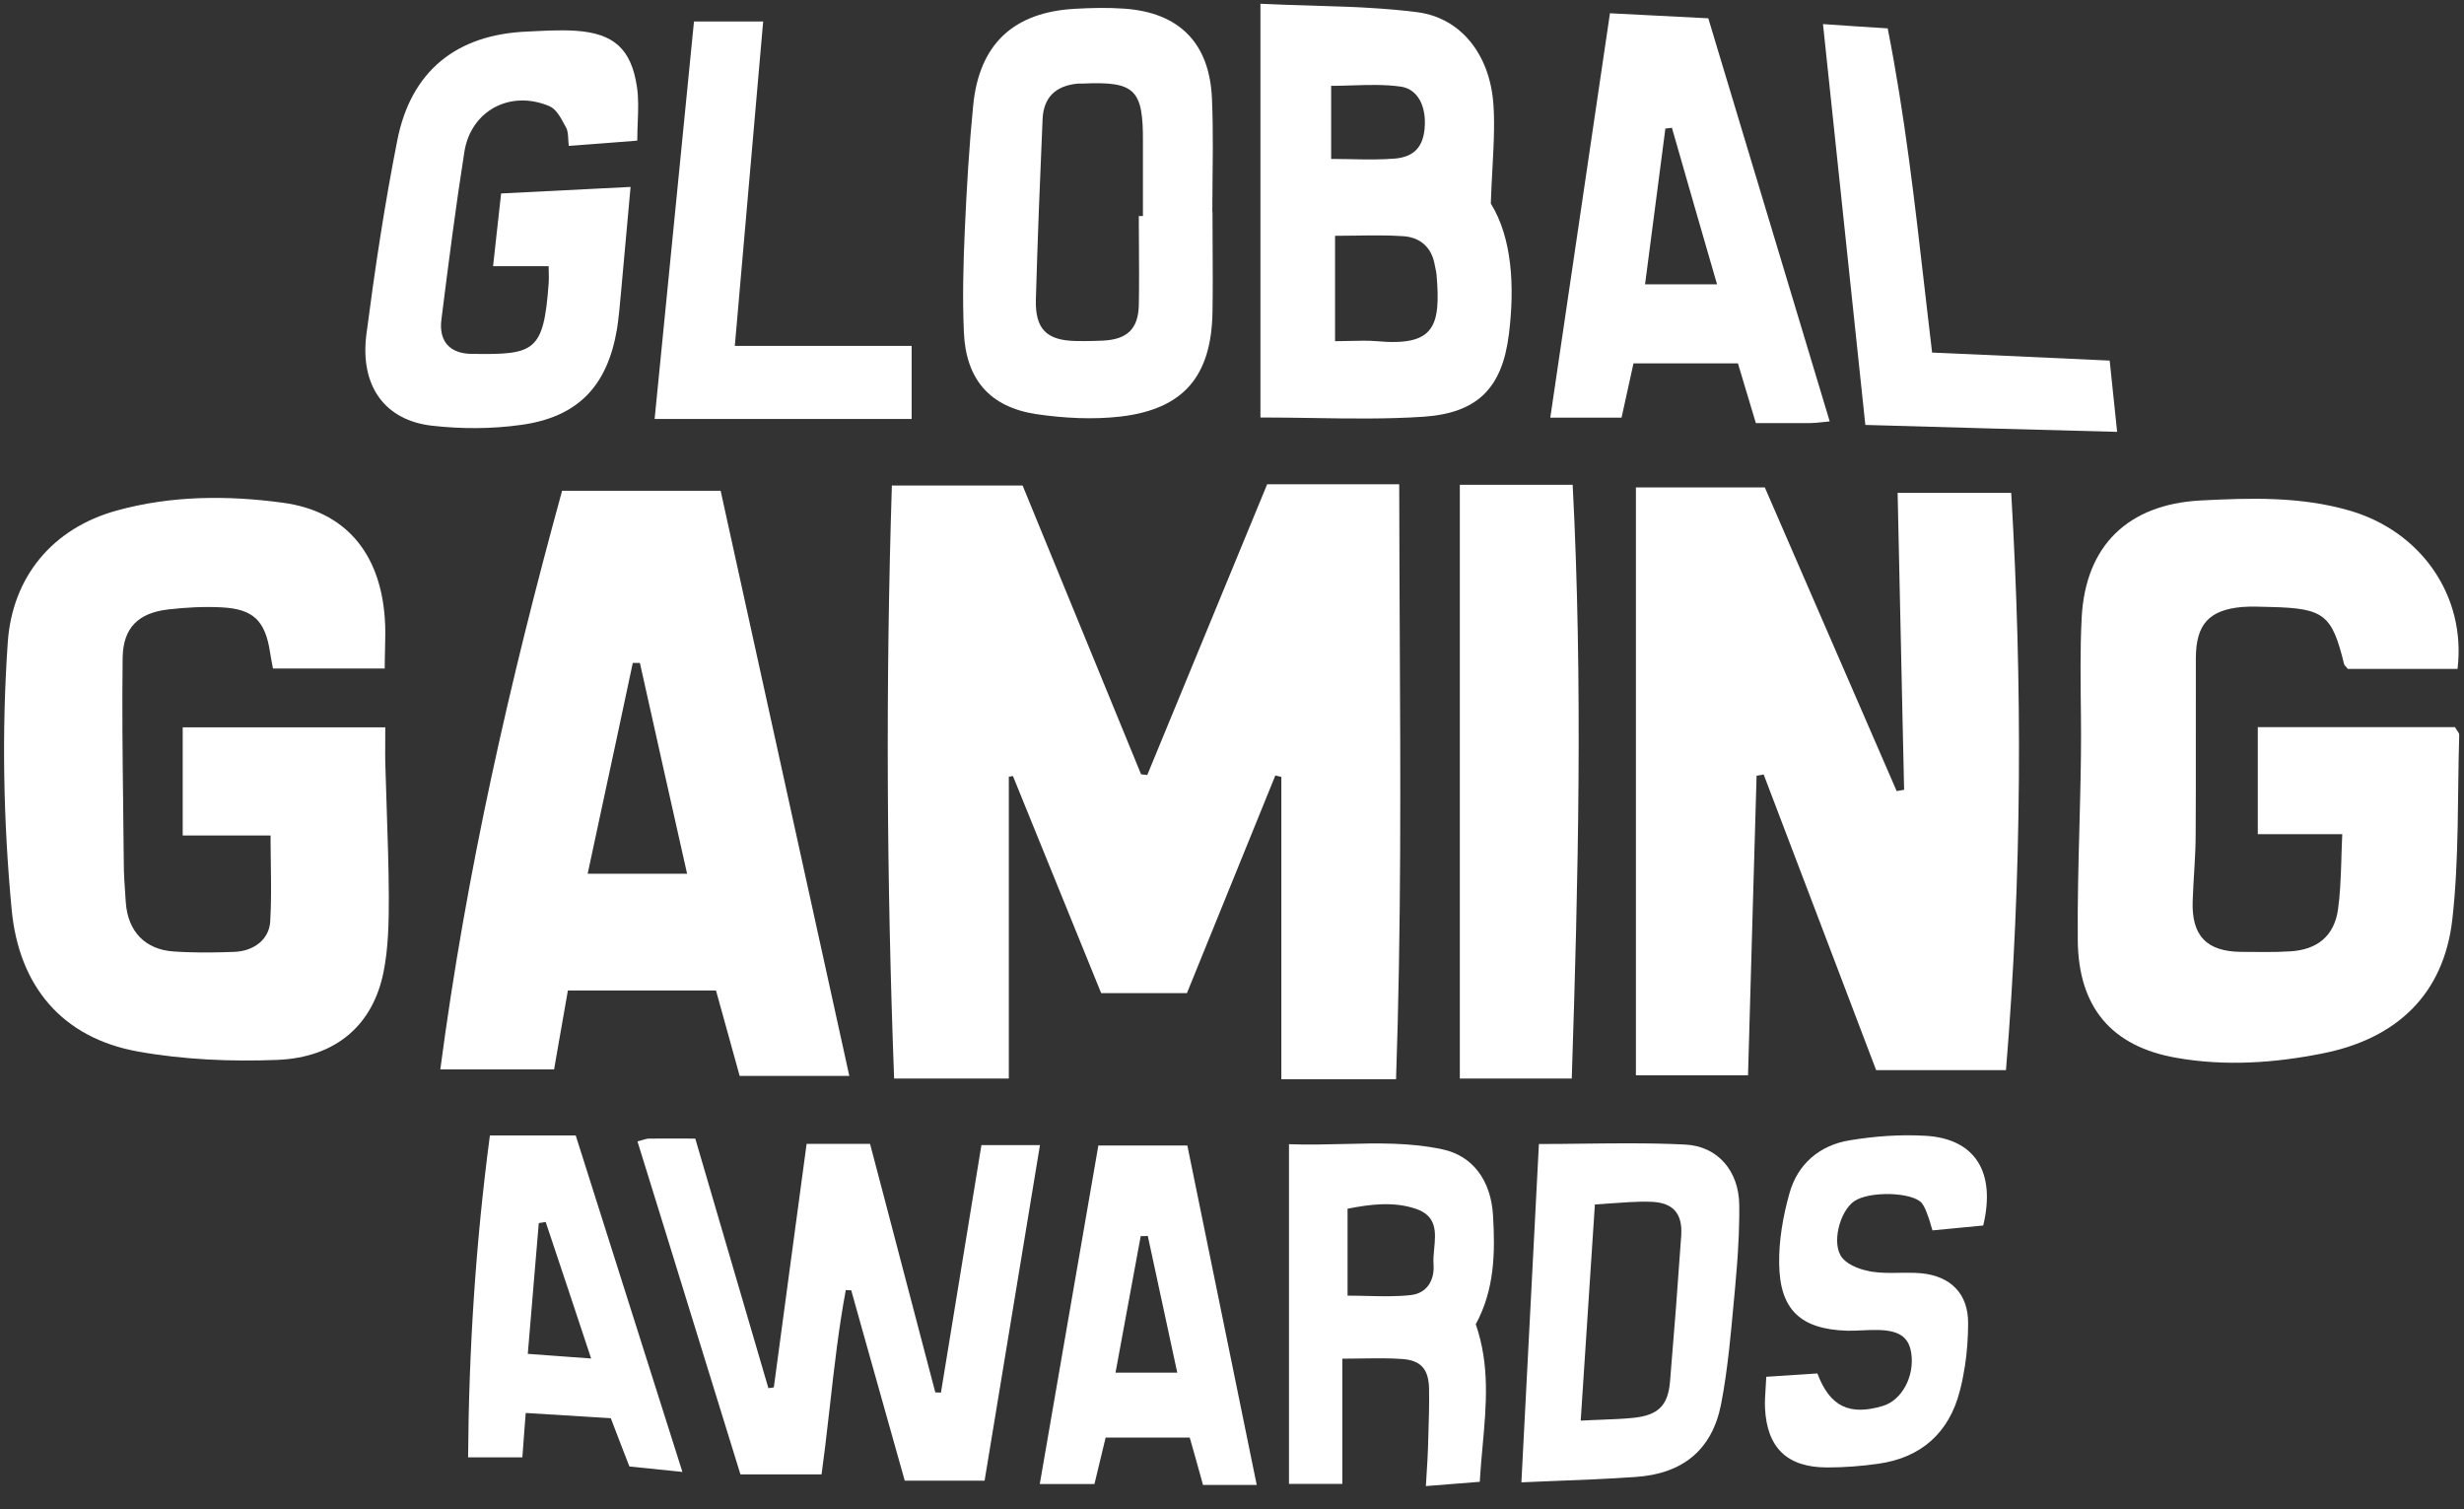 <svg width="80" height="49" viewBox="0 0 80 49" fill="none" xmlns="http://www.w3.org/2000/svg">
<rect x="0" y="0" width="80" height="49" fill="#333333" stroke="none"/>
<path fill-rule="evenodd" clip-rule="evenodd" d="M40.923 0.122V13.554C41.487 13.554 42.043 13.563 42.594 13.571C43.823 13.591 45.024 13.609 46.216 13.53C47.966 13.409 48.772 12.609 48.99 10.853C49.184 9.291 49.093 7.722 48.403 6.608C48.416 6.201 48.436 5.824 48.456 5.468C48.48 5.024 48.502 4.611 48.507 4.214C48.509 4.067 48.509 3.922 48.505 3.778C48.504 3.734 48.503 3.69 48.501 3.646C48.499 3.602 48.497 3.558 48.495 3.514C48.493 3.471 48.49 3.429 48.487 3.386C48.378 1.787 47.44 0.576 46.01 0.395C45.508 0.331 45.003 0.288 44.494 0.258L44.244 0.243L44.02 0.232L43.765 0.221C43.358 0.205 42.949 0.192 42.538 0.18C42.003 0.164 41.465 0.149 40.923 0.122ZM44.035 7.649C43.807 7.652 43.576 7.656 43.34 7.656L43.346 7.662V11.077C43.517 11.077 43.68 11.073 43.838 11.069C44.138 11.061 44.418 11.053 44.696 11.077C46.574 11.247 46.786 10.611 46.64 8.903C46.633 8.84 46.62 8.78 46.607 8.72L46.604 8.707C46.598 8.678 46.592 8.649 46.586 8.619C46.489 8.031 46.114 7.704 45.556 7.668C45.055 7.634 44.554 7.641 44.035 7.649ZM43.219 5.16V2.787C43.305 2.787 43.392 2.786 43.479 2.784L43.651 2.78C43.733 2.778 43.815 2.775 43.897 2.772H43.904C44.428 2.756 44.957 2.739 45.471 2.811C46.053 2.89 46.319 3.483 46.253 4.18C46.198 4.761 45.919 5.094 45.284 5.149C44.828 5.186 44.367 5.178 43.885 5.169L43.763 5.166C43.676 5.165 43.589 5.163 43.5 5.163L43.384 5.161C43.33 5.161 43.274 5.16 43.219 5.16Z" fill="white"/>
<path d="M29.599 11.229H23.858L24.778 0.698H22.532C22.102 5.058 21.678 9.339 21.254 13.602H29.599V11.229Z" fill="white"/>
<path d="M19.565 4.654L19.129 4.687C18.909 4.703 18.691 4.72 18.468 4.737C18.458 4.661 18.454 4.587 18.45 4.518C18.442 4.371 18.435 4.24 18.377 4.137L18.333 4.056C18.204 3.816 18.055 3.539 17.838 3.447C16.567 2.908 15.289 3.592 15.077 4.93C14.793 6.73 14.563 8.542 14.334 10.354L14.332 10.369C14.241 11.077 14.598 11.483 15.319 11.489C17.354 11.519 17.651 11.435 17.814 9.194C17.822 9.088 17.82 8.98 17.817 8.858L17.815 8.758C17.814 8.721 17.814 8.683 17.814 8.643H16.009C16.047 8.295 16.084 7.956 16.122 7.616L16.27 6.281L20.473 6.069C20.364 7.304 20.261 8.425 20.158 9.545C20.14 9.728 20.124 9.911 20.106 10.095C20.094 10.215 20.081 10.334 20.065 10.453C20.055 10.534 20.043 10.615 20.03 10.696C19.716 12.537 18.765 13.542 16.912 13.796C15.961 13.929 14.974 13.929 14.023 13.821C12.485 13.645 11.68 12.519 11.897 10.847C12.17 8.746 12.485 6.65 12.897 4.567C13.339 2.302 14.822 1.121 17.112 1.025C17.645 1 18.177 0.964 18.704 1C19.928 1.085 20.491 1.588 20.678 2.805C20.736 3.178 20.721 3.563 20.706 3.966C20.698 4.157 20.691 4.354 20.691 4.555L20.678 4.567C20.277 4.6 19.914 4.627 19.565 4.654Z" fill="white"/>
<path d="M41.602 25.224V35.034L41.608 35.04H45.326C45.496 30.136 45.471 25.274 45.446 20.411L45.437 18.388C45.433 17.499 45.43 16.611 45.429 15.722H41.142C39.84 18.877 38.544 22.02 37.248 25.163C37.222 25.16 37.196 25.156 37.17 25.152L37.169 25.152H37.151L37.136 25.15C37.106 25.146 37.077 25.142 37.048 25.139L35.048 20.264C34.43 18.757 33.815 17.255 33.202 15.764H28.957C28.751 22.22 28.788 28.603 29.03 35.016H32.754V25.218C32.796 25.212 32.845 25.2 32.887 25.194L33.654 27.082C34.355 28.809 35.055 30.534 35.752 32.243H38.537C39.5 29.875 40.451 27.525 41.408 25.175L41.447 25.186C41.468 25.192 41.49 25.197 41.512 25.202L41.558 25.213L41.602 25.224Z" fill="white"/>
<path d="M53.114 15.825H53.102L53.114 15.819V15.825Z" fill="white"/>
<path d="M53.114 15.825H57.299C58.641 18.91 59.989 22.017 61.338 25.125L61.58 25.684L61.822 25.642L61.771 23.356C61.748 22.298 61.725 21.239 61.702 20.176C61.672 18.793 61.642 17.403 61.611 16.001H65.299C65.668 22.226 65.65 28.427 65.129 34.744H60.914C60.296 33.115 59.668 31.464 59.035 29.802L57.262 25.145C57.221 25.151 57.179 25.16 57.139 25.168L57.13 25.169C57.096 25.176 57.064 25.182 57.032 25.187L56.917 29.18C56.862 31.071 56.807 32.976 56.754 34.913H53.114V15.825Z" fill="white"/>
<path d="M12.509 23.607C12.509 23.828 12.507 24.046 12.507 24.262L12.506 24.453L12.507 24.536L12.508 24.697L12.509 24.764C12.522 25.274 12.539 25.784 12.557 26.294C12.588 27.231 12.62 28.169 12.624 29.106C12.624 29.923 12.612 30.759 12.454 31.552C12.11 33.278 10.91 34.332 9.009 34.411C7.501 34.471 5.957 34.405 4.473 34.138C2.02 33.696 0.615 32.019 0.379 29.536C0.107 26.647 0.052 23.752 0.252 20.858C0.397 18.738 1.699 17.151 3.789 16.576C5.563 16.085 7.392 16.079 9.184 16.322C11.207 16.594 12.333 17.945 12.491 20.04C12.519 20.381 12.51 20.724 12.501 21.094C12.496 21.29 12.491 21.492 12.491 21.705H8.863C8.821 21.487 8.791 21.33 8.767 21.172C8.609 20.155 8.228 19.773 7.204 19.719C6.629 19.689 6.041 19.719 5.466 19.786C4.503 19.895 4 20.373 3.982 21.342C3.961 22.949 3.98 24.555 3.999 26.16V26.194C4.006 26.798 4.014 27.401 4.019 28.003C4.019 28.371 4.045 28.735 4.071 29.101L4.071 29.11L4.085 29.305C4.152 30.238 4.709 30.832 5.648 30.892C5.705 30.896 5.762 30.899 5.82 30.902C5.909 30.907 5.998 30.911 6.088 30.914C6.593 30.931 7.102 30.923 7.604 30.904C8.246 30.88 8.736 30.498 8.773 29.923C8.81 29.316 8.802 28.706 8.793 28.052C8.79 27.815 8.787 27.571 8.785 27.32L8.785 27.125H5.932V23.613H12.497L12.509 23.607Z" fill="white"/>
<path d="M76.229 21.717H79.79C80.075 19.368 78.621 17.242 76.26 16.57C74.679 16.116 73.056 16.164 71.439 16.249C69.09 16.376 67.715 17.715 67.588 20.034C67.531 21.107 67.553 22.183 67.563 23.26C67.567 23.678 67.568 24.097 67.563 24.515L67.558 24.867L67.553 25.167C67.549 25.393 67.544 25.618 67.539 25.844L67.531 26.154L67.514 26.845C67.481 28.07 67.449 29.295 67.46 30.523C67.479 32.691 68.544 33.975 70.664 34.344C72.245 34.623 73.843 34.514 75.418 34.199C77.816 33.72 79.342 32.285 79.621 29.851C79.845 27.87 79.784 25.854 79.845 23.855C79.845 23.795 79.778 23.734 79.706 23.607H73.305V27.083H76.048C76.035 27.336 76.028 27.583 76.02 27.825L76.02 27.849V27.867C76.01 28.18 76 28.484 75.981 28.783L75.976 28.86C75.969 28.968 75.96 29.075 75.95 29.181C75.938 29.298 75.925 29.414 75.909 29.53C75.787 30.383 75.242 30.832 74.37 30.886C73.843 30.922 73.311 30.904 72.778 30.904C71.645 30.898 71.149 30.383 71.191 29.245C71.215 28.524 71.288 27.798 71.288 27.077C71.3 25.169 71.288 23.262 71.294 21.354C71.3 20.27 71.724 19.804 72.79 19.707C73.105 19.683 73.42 19.701 73.734 19.707C75.46 19.749 75.715 19.955 76.108 21.566C76.108 21.584 76.133 21.602 76.229 21.717Z" fill="white"/>
<path d="M31.967 48.073H29.375L28.014 43.236L27.637 41.89C27.576 41.89 27.522 41.89 27.461 41.884C27.23 43.116 27.089 44.364 26.948 45.613V45.615L26.947 45.625C26.897 46.07 26.846 46.515 26.792 46.959C26.755 47.262 26.716 47.565 26.674 47.867H24.04C23.626 46.531 23.215 45.2 22.805 43.872C22.433 42.667 22.061 41.463 21.689 40.259L20.697 37.057L20.753 37.042L20.795 37.031L20.866 37.01L20.873 37.008C20.957 36.983 21.014 36.966 21.072 36.966C21.55 36.96 22.035 36.966 22.574 36.966L24.948 45.069L25.124 45.045C25.323 43.554 25.525 42.061 25.727 40.561L26.189 37.136H28.248C28.406 37.735 28.564 38.334 28.721 38.933C28.917 39.679 29.113 40.426 29.308 41.172L29.878 43.344C30.041 43.966 30.204 44.587 30.368 45.208C30.429 45.208 30.489 45.208 30.55 45.214L31.864 37.178H33.765L31.967 48.073Z" fill="white"/>
<path d="M47.397 35.016H51.031C51.243 28.555 51.394 22.172 51.061 15.74H47.397V35.016Z" fill="white"/>
<path d="M57.341 44.7C57.616 44.681 57.871 44.665 58.114 44.65C58.427 44.63 58.72 44.611 59.006 44.591C59.412 45.669 60.048 45.971 61.138 45.644C61.75 45.457 62.168 44.681 62.053 43.925C61.968 43.379 61.623 43.167 60.841 43.18C60.796 43.18 60.751 43.18 60.706 43.182C60.619 43.184 60.532 43.188 60.445 43.192C60.287 43.2 60.128 43.207 59.969 43.204C58.468 43.155 57.783 42.532 57.765 41.024C57.753 40.267 57.892 39.479 58.098 38.747C58.364 37.784 59.085 37.178 60.06 37.021C60.866 36.888 61.695 36.827 62.513 36.875C64.124 36.966 64.808 38.05 64.39 39.788C64.123 39.813 63.849 39.84 63.567 39.867C63.3 39.893 63.026 39.919 62.743 39.946C62.725 39.89 62.709 39.837 62.694 39.786L62.681 39.742L62.664 39.684L62.65 39.638C62.63 39.573 62.61 39.511 62.585 39.449C62.537 39.316 62.483 39.171 62.398 39.062C62.095 38.698 60.684 38.662 60.199 39.001C59.733 39.322 59.449 40.388 59.812 40.836C59.92 40.97 60.089 41.074 60.276 41.15C60.349 41.179 60.423 41.204 60.498 41.226C60.562 41.244 60.625 41.259 60.687 41.271L60.734 41.28L60.758 41.284L60.793 41.29C61.081 41.334 61.377 41.329 61.672 41.324L61.806 41.322C61.856 41.322 61.906 41.321 61.955 41.322C62.1 41.322 62.243 41.325 62.386 41.339C63.336 41.435 63.906 42.005 63.9 42.962C63.9 43.419 63.867 43.884 63.798 44.341C63.778 44.471 63.755 44.601 63.729 44.73C63.721 44.774 63.711 44.818 63.702 44.862C63.693 44.903 63.684 44.944 63.674 44.984L63.654 45.068C63.645 45.103 63.636 45.137 63.627 45.172C63.282 46.51 62.38 47.328 60.987 47.522C60.442 47.6 59.885 47.643 59.327 47.643C58.019 47.643 57.365 47.001 57.305 45.705C57.297 45.497 57.31 45.288 57.326 45.056C57.333 44.944 57.341 44.826 57.347 44.7H57.341Z" fill="white"/>
<path d="M59.922 7.73L60.563 13.796C63.276 13.875 65.959 13.948 68.738 14.021C68.653 13.191 68.581 12.507 68.496 11.707C67.366 11.653 66.247 11.602 65.118 11.552C64.329 11.517 63.536 11.482 62.731 11.447C62.675 10.977 62.62 10.508 62.566 10.04L62.489 9.372C62.163 6.527 61.84 3.709 61.289 0.921C60.533 0.873 59.872 0.831 59.188 0.782C59.435 3.112 59.678 5.416 59.922 7.73Z" fill="white"/>
<path fill-rule="evenodd" clip-rule="evenodd" d="M27.575 34.931C26.259 28.943 24.938 22.938 23.627 16.978L23.398 15.934H18.25C16.542 22.147 15.137 28.33 14.296 34.719H17.99C18.06 34.322 18.127 33.934 18.193 33.555L18.197 33.535C18.278 33.067 18.358 32.609 18.438 32.158H23.246L23.434 32.833C23.626 33.526 23.814 34.203 24.015 34.931H27.575ZM19.08 28.367H22.308C22.064 27.281 21.825 26.216 21.588 25.161C21.315 23.94 21.045 22.733 20.776 21.524H20.545C20.203 23.138 19.857 24.749 19.503 26.394L19.08 28.367Z" fill="white"/>
<path fill-rule="evenodd" clip-rule="evenodd" d="M39.369 7.472C39.368 7.275 39.367 7.077 39.367 6.881H39.361C39.361 6.506 39.365 6.132 39.369 5.758L39.374 5.255L39.375 5.07L39.377 4.807C39.378 4.269 39.373 3.731 39.349 3.193C39.27 1.388 38.277 0.401 36.491 0.28C35.964 0.243 35.425 0.255 34.898 0.286C32.905 0.395 31.791 1.436 31.597 3.423C31.464 4.767 31.385 6.117 31.325 7.462C31.276 8.57 31.246 9.678 31.295 10.787C31.361 12.319 32.136 13.215 33.644 13.445C34.547 13.578 35.485 13.627 36.382 13.524C38.428 13.282 39.331 12.216 39.367 10.133C39.379 9.41 39.375 8.684 39.371 7.959L39.369 7.472ZM36.979 7.971L36.976 7.46C36.975 7.309 36.975 7.158 36.975 7.008L36.981 7.014H37.108V4.622C37.12 2.896 36.854 2.635 35.14 2.714H34.995C34.28 2.781 33.88 3.156 33.85 3.871C33.765 5.827 33.687 7.777 33.632 9.733C33.608 10.684 33.983 11.053 34.928 11.071C35.112 11.075 35.297 11.074 35.481 11.07C35.587 11.067 35.694 11.063 35.8 11.059C36.593 11.023 36.957 10.684 36.975 9.902C36.987 9.26 36.983 8.615 36.979 7.971Z" fill="white"/>
<path fill-rule="evenodd" clip-rule="evenodd" d="M52.278 0.431C52.705 0.453 53.125 0.474 53.55 0.496C54.167 0.527 54.793 0.559 55.464 0.594L59.406 13.681C59.345 13.687 59.29 13.693 59.239 13.699L59.188 13.704C59.015 13.723 58.896 13.736 58.776 13.736H57.008C56.916 13.431 56.829 13.141 56.742 12.849L56.682 12.652L56.674 12.624L56.633 12.487L56.427 11.798H53.035L52.97 12.093C52.871 12.541 52.761 13.036 52.648 13.56H50.334C50.982 9.188 51.618 4.87 52.272 0.425L52.278 0.431ZM55.038 6.777C55.27 7.581 55.506 8.396 55.748 9.23H53.411L54.071 4.173C54.089 4.172 54.106 4.17 54.124 4.168L54.164 4.163L54.177 4.161L54.231 4.155C54.248 4.152 54.265 4.151 54.283 4.149L55.038 6.777Z" fill="white"/>
<path fill-rule="evenodd" clip-rule="evenodd" d="M48.137 46.947V46.946C48.257 45.618 48.374 44.329 47.918 43.004L47.912 42.998C48.524 41.878 48.548 40.672 48.475 39.461C48.409 38.323 47.815 37.529 46.846 37.318C45.785 37.088 44.719 37.114 43.623 37.142C43.041 37.156 42.452 37.171 41.85 37.148V48.176H43.582V44.112C43.806 44.112 44.02 44.109 44.227 44.105H44.236C44.701 44.098 45.128 44.091 45.55 44.124C46.15 44.173 46.386 44.469 46.398 45.093C46.407 45.599 46.391 46.102 46.375 46.607V46.61C46.37 46.756 46.366 46.903 46.362 47.049C46.354 47.282 46.34 47.512 46.324 47.762C46.314 47.915 46.304 48.076 46.295 48.248C46.937 48.194 47.476 48.151 48.045 48.109C48.051 48.007 48.057 47.904 48.065 47.803C48.073 47.681 48.083 47.561 48.093 47.44C48.107 47.275 48.122 47.111 48.137 46.947ZM43.752 39.243V42.065C43.969 42.065 44.183 42.07 44.393 42.075C44.874 42.087 45.339 42.098 45.798 42.047C46.325 41.993 46.58 41.569 46.544 41.054C46.531 40.891 46.548 40.715 46.565 40.538C46.614 40.013 46.664 39.479 45.962 39.243C45.254 39.007 44.509 39.092 43.752 39.243Z" fill="white"/>
<path fill-rule="evenodd" clip-rule="evenodd" d="M49.965 37.142C50.463 37.142 50.955 37.136 51.443 37.13H51.457C51.69 37.128 51.923 37.125 52.154 37.123L52.525 37.121C52.655 37.12 52.785 37.12 52.915 37.12C53.52 37.12 54.12 37.13 54.719 37.16C55.773 37.215 56.457 38.02 56.469 39.116C56.47 39.193 56.471 39.27 56.47 39.346C56.47 39.407 56.47 39.467 56.469 39.527C56.465 39.902 56.449 40.277 56.425 40.652L56.418 40.767C56.41 40.878 56.402 40.989 56.394 41.1C56.373 41.376 56.349 41.651 56.324 41.926L56.282 42.37L56.282 42.375C56.238 42.849 56.194 43.324 56.142 43.797C56.075 44.395 55.995 44.99 55.882 45.578C55.591 47.074 54.634 47.849 53.102 47.952C52.653 47.983 52.203 48.008 51.748 48.029C51.383 48.045 51.014 48.06 50.639 48.075L50.139 48.095C49.894 48.105 49.647 48.116 49.396 48.127C49.502 46.115 49.604 44.129 49.706 42.137C49.791 40.479 49.877 38.816 49.965 37.13V37.142ZM51.322 46.117L51.5 43.403C51.595 41.964 51.688 40.547 51.782 39.104C51.973 39.093 52.159 39.08 52.342 39.066L52.348 39.066C52.534 39.052 52.717 39.038 52.898 39.029C53.145 39.016 53.387 39.009 53.629 39.019C54.331 39.05 54.628 39.407 54.586 40.103C54.477 41.684 54.355 43.27 54.222 44.851C54.156 45.632 53.841 45.947 53.035 46.032C52.709 46.066 52.38 46.078 52.018 46.092H52.016L52.008 46.093L52.001 46.093C51.79 46.101 51.568 46.109 51.328 46.123L51.322 46.117Z" fill="white"/>
<path fill-rule="evenodd" clip-rule="evenodd" d="M39.058 48.212H40.803L38.55 37.19H35.661C35.302 39.253 34.946 41.312 34.589 43.381C34.315 44.974 34.039 46.572 33.759 48.182H35.534L35.897 46.674H38.628L38.67 46.822C38.72 46.993 38.767 47.16 38.812 47.323C38.877 47.554 38.94 47.779 39.001 48.001L39.058 48.212ZM38.223 44.566L37.266 40.127H37.26C37.187 40.133 37.108 40.133 37.036 40.133C36.769 41.587 36.503 43.034 36.218 44.566H38.223Z" fill="white"/>
<path fill-rule="evenodd" clip-rule="evenodd" d="M22.156 47.788L21.857 47.757C21.341 47.704 20.895 47.658 20.436 47.612C20.241 47.116 20.058 46.637 19.847 46.086L19.831 46.044L19.451 46.021C18.679 45.974 17.896 45.927 17.069 45.874C17.055 46.052 17.043 46.217 17.03 46.376L16.96 47.316H15.198C15.222 43.791 15.446 40.333 15.906 36.863H18.692L20.237 41.736C20.871 43.737 21.508 45.747 22.156 47.788ZM17.717 39.673C18.189 41.082 18.661 42.498 19.193 44.106C18.85 44.081 18.541 44.058 18.242 44.036C17.875 44.008 17.522 43.981 17.136 43.955C17.195 43.243 17.253 42.548 17.312 41.863L17.326 41.69C17.383 41.024 17.439 40.366 17.493 39.71L17.717 39.673Z" fill="white"/>
</svg>
